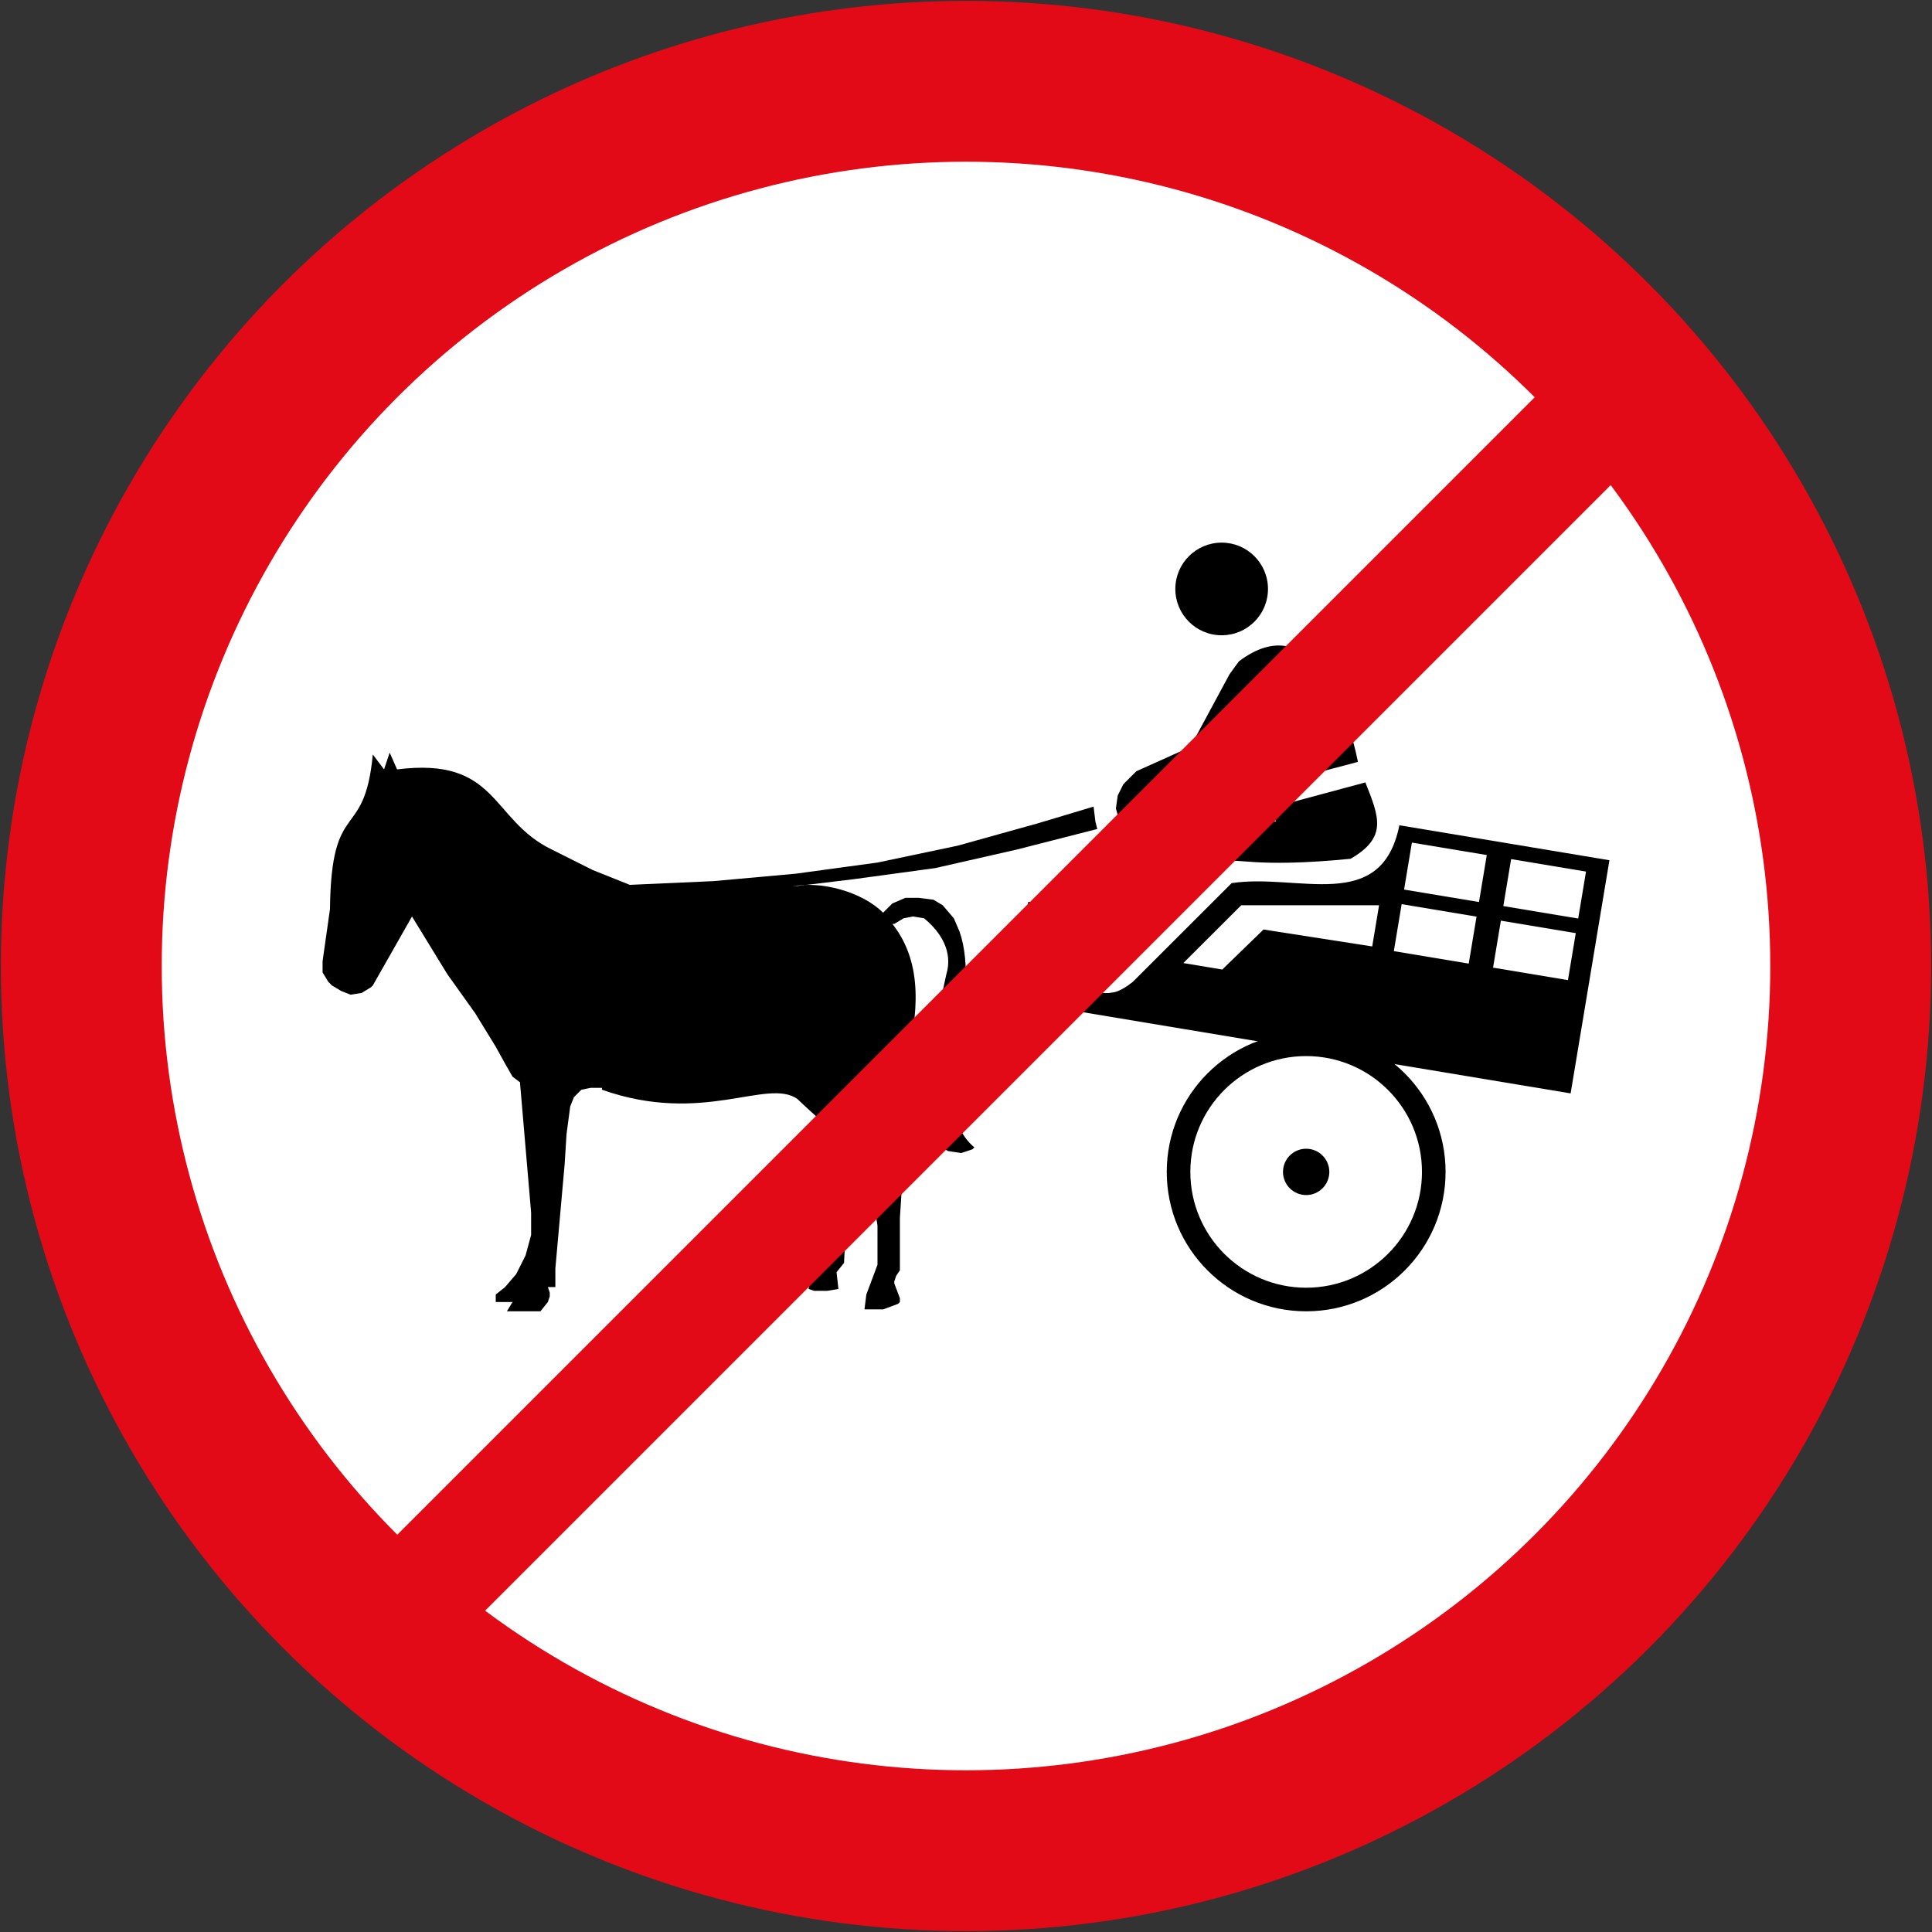 <svg xmlns="http://www.w3.org/2000/svg" width="900.8" height="900.8"><rect width="100%" height="100%" fill="#333333" stroke="none"/><g transform="translate(0 -151.562)"><circle style="fill:#e20a16;fill-opacity:1;stroke:none;stroke-width:8.05;stroke-miterlimit:4;stroke-dasharray:none;stroke-opacity:1" cx="450.4" cy="601.962" r="450"/><circle cy="601.962" cx="450.4" style="fill:#fff;fill-opacity:1;stroke:none;stroke-width:8.05;stroke-miterlimit:4;stroke-dasharray:none;stroke-opacity:1" r="375"/><path d="m380.512 688.277 4.327 46.923-6.946 10.403-.873 6.946 2.619.873h6.073l5.203-.873-.873-7.819 3.492-4.33.873-17.387-1.746-11.276-1.746-7.819-4.33-8.695-6.073-6.946" style="fill:#000;fill-opacity:1;fill-rule:evenodd;stroke:none"/><path d="m376.145 564.131 21.714-2.619 38.194-5.2 38.23-8.695 37.32-9.53-.872-3.492-.844-6.946-26.08 7.819-37.32 10.403-37.357 7.857-38.193 5.203-38.228 3.454-39.067 1.746-17.352-6.946-19.095-9.568c-28.628-13.895-24.807-43.248-72.059-37.32l-3.454-7.82-2.619 7.82-5.238-6.946c-3.928 41.321-19.424 19.459-19.97 72.056l-3.455 24.336v5.2l2.619 4.33 1.717 1.746 4.33 2.59 4.365 1.746 5.2-.844 4.33-2.619.873-.873 18.26-32.12 16.476 26.882 13.022 18.26 9.568 15.603 4.327 7.822 3.492 6.111 3.457 2.59 5.2 60.78v10.441l-2.59 9.53-4.365 8.692-5.203 6.076-4.327 3.454v3.492h7.82l-2.62 4.33h15.641l3.457-4.33.873-2.619v-1.717l-.873-2.619h3.492v-8.692l4.327-48.596.873-13.933 1.717-12.984 1.746-4.365 3.492-3.457 4.327-.873h5.238v.873c47.141 16.698 76.968-5.636 91.154 4.33 12.295 12.039 33.284 27.208 35.574 46.885v.873l1.746 11.276v18.26l-5.2 13.86-.873 6.947h8.692l6.95-2.59.872-.873v-1.746l-2.619-6.946v-.873l.873-2.59 1.746-2.62v-24.335l1.746-26.88c-18.807-13.312 24.662-72.457-5.238-110.286h.873l4.365-2.62 4.327-.843 5.203.844c7.857 6.401 13.532 15.64 10.404 26.044l-9.53 43.43-1.747 11.312.873 12.149v3.457l2.62 6.073 3.454 3.492 5.237 2.59 6.039.902 5.203-1.746.902-.873c-23.353-19.788 3.346-63.583-6.111-98.138l-.844-2.59-2.62-6.111-5.202-6.073-4.327-2.59-6.95-.873h-6.11l-6.073 2.619-4.33 4.327c-9.748-9.821-29.426-15.094-42.52-12.184l6.91-.844M576.7 497.267l-8.658 16.479-46.015 20.841-1.746-6.073.873-6.076 2.619-5.238 4.292-4.292 1.746-1.746 25.171-11.31 18.26-33.867 4.365-6.038c33.828-25.57 50.307 21.097 55.545 46.85l-46.015 12.15-10.438-21.68" style="fill:#000;fill-opacity:1;fill-rule:evenodd;stroke:none"/><path d="M515.087 581.475c-7.639-8.55-12.15-3.893-17.387 3.492l.873 3.454 1.746 3.492 9.565 10.403 3.457 1.746h4.327l2.62-1.746c79.26-72.129 17.386-41.283 109.413-50.342 17.498-10.074 13.168-19.715 6.911-35.609l-45.139 12.15 3.492 6.072c-50.633-4.254-31.646 8.439-79.878 46.888" style="fill:#000;fill-opacity:1;fill-rule:nonzero;stroke:none"/><circle style="fill:#000;fill-opacity:1;stroke:none;stroke-width:8.05;stroke-miterlimit:4;stroke-dasharray:none;stroke-opacity:1" cx="569.6" cy="426.162" r="21.6"/><path style="fill:#000;fill-opacity:1;fill-rule:evenodd;stroke:none" d="m652.45 536.333 97.95 16.324-18.094 108.704L471.791 618l7.65-45.967 13.21 2.503c-12.189 13.928-.597 25.253 10.386 34.785 2.814 2.292 5.275 3.405 7.82 4.34 2.045.819 4.08 1.022 6.111.903 3.453-.342 4.343-.918 6.039-1.745 2.461-1.334 3.765-2.398 5.201-3.492l46.05-46.005c31.03-4.721 69.774 14.57 78.188-26.892"/><path style="fill:#fff;fill-opacity:1;fill-rule:evenodd;stroke:none" d="m578.726 573.635-26.992 26.954 18.15 3.021 19.224-18.657 50.693 7.89 3.195-19.196"/><path style="fill:#fff;fill-opacity:1;stroke:none;stroke-width:8.05;stroke-miterlimit:4;stroke-dasharray:none;stroke-opacity:1" transform="scale(-1 1) rotate(-9.45)" d="M-821.055 458.051h35.4v22.2h-35.4zM-774.155 458.051h35.4v22.2h-35.4zM-821.055 428.951h35.4v22.2h-35.4zM-774.155 428.951h35.4v22.2h-35.4z"/><circle r="65" cy="697.962" cx="609" style="fill:#000;fill-opacity:1;stroke:none;stroke-width:8.05;stroke-miterlimit:4;stroke-dasharray:none;stroke-opacity:1"/><circle r="54" style="fill:#fff;fill-opacity:1;stroke:none;stroke-width:8.05;stroke-miterlimit:4;stroke-dasharray:none;stroke-opacity:1" cx="609" cy="697.962"/><circle r="10.8" cy="697.962" cx="609" style="fill:#000;fill-opacity:1;stroke:none;stroke-width:8.05;stroke-miterlimit:4;stroke-dasharray:none;stroke-opacity:1"/><path style="fill:#e20a16;fill-opacity:1;stroke:none;stroke-width:8.05;stroke-miterlimit:4;stroke-dasharray:none;stroke-opacity:1" transform="rotate(45)" d="M744.132-322.829h54v860h-54z"/></g></svg>